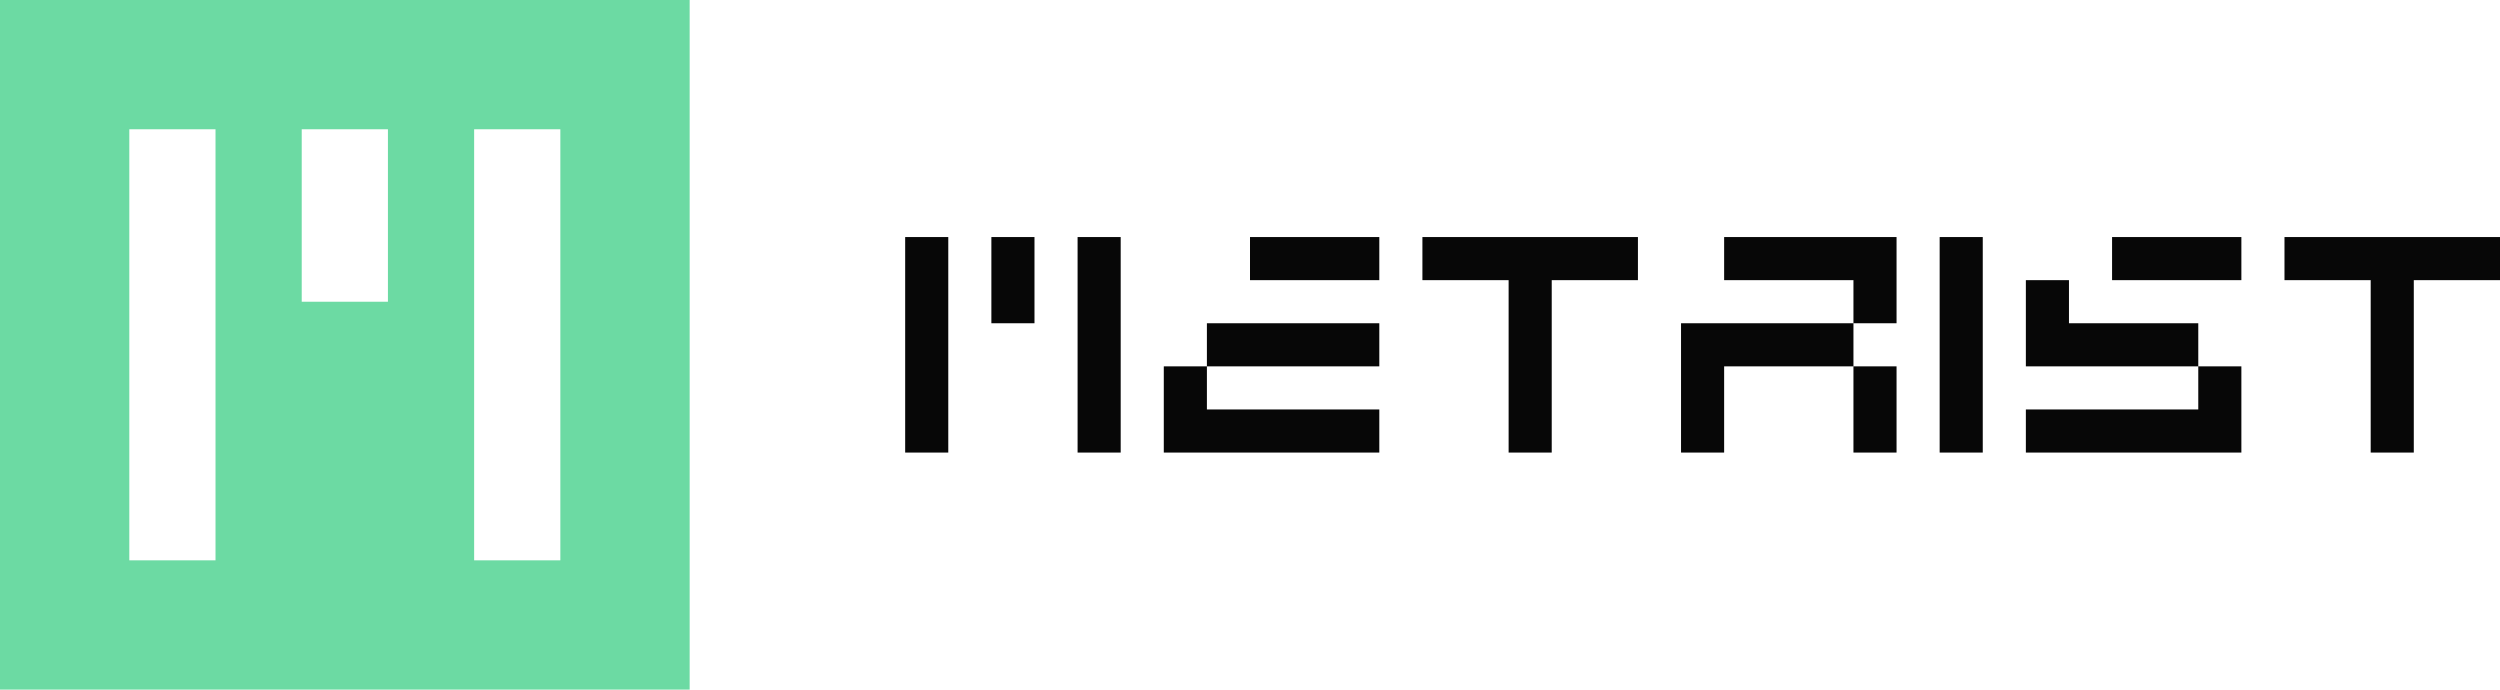 <svg viewBox="0 0.76 116 32" fill="none" xmlns="http://www.w3.org/2000/svg" xmlns:xlink="http://www.w3.org/1999/xlink">
<g clip-path="url(#clip0_113_3100)">
<path fill="#6CDAA3" d="M32 0.759H0V32.759H32V0.759ZM10 6.759H6V26.759H10V6.759ZM18 6.759H14V14.759H18V6.759ZM22 6.759H26V26.759H22V6.759Z" clip-rule="evenodd" fill-rule="evenodd"></path>
<path fill="#070707" d="M42 11.759H44V21.759H42V11.759ZM50 11.759H52V21.759H50V11.759ZM48 11.759H46V15.759H48V11.759ZM64 13.759V11.759H58V13.759L64 13.759ZM54 21.759H56H64V19.759H56L56 17.759L54 17.759V21.759ZM56 15.759V17.759L64 17.759V15.759L56 15.759ZM76 11.759V13.759H72V21.759H70V13.759H66V11.759H70H72H76ZM88 15.759L86 15.759V11.759H88V15.759ZM78 15.759H80L86 15.759V17.759H80V21.759H78V15.759ZM86 21.759H88V17.759L86 17.759V21.759ZM80 11.759V13.759L86 13.759V11.759H80ZM90 21.759H92V11.759H90V21.759ZM98 13.759L104 13.759V11.759H98V13.759ZM104 17.759H102L102 15.759L96 15.759V13.759L94 13.759V17.759H96L102 17.759L102 19.759L94 19.759V21.759L102 21.759H104V17.759ZM112 11.759H116V13.759H112V21.759H110V13.759H106V11.759H110H112Z" clip-rule="evenodd" fill-rule="evenodd"></path>
</g>
<defs>
<clipPath id="clip0_113_3100">
<rect transform="translate(0 0.759)" fill="white" height="32" width="116"></rect>
</clipPath>
</defs>
</svg>